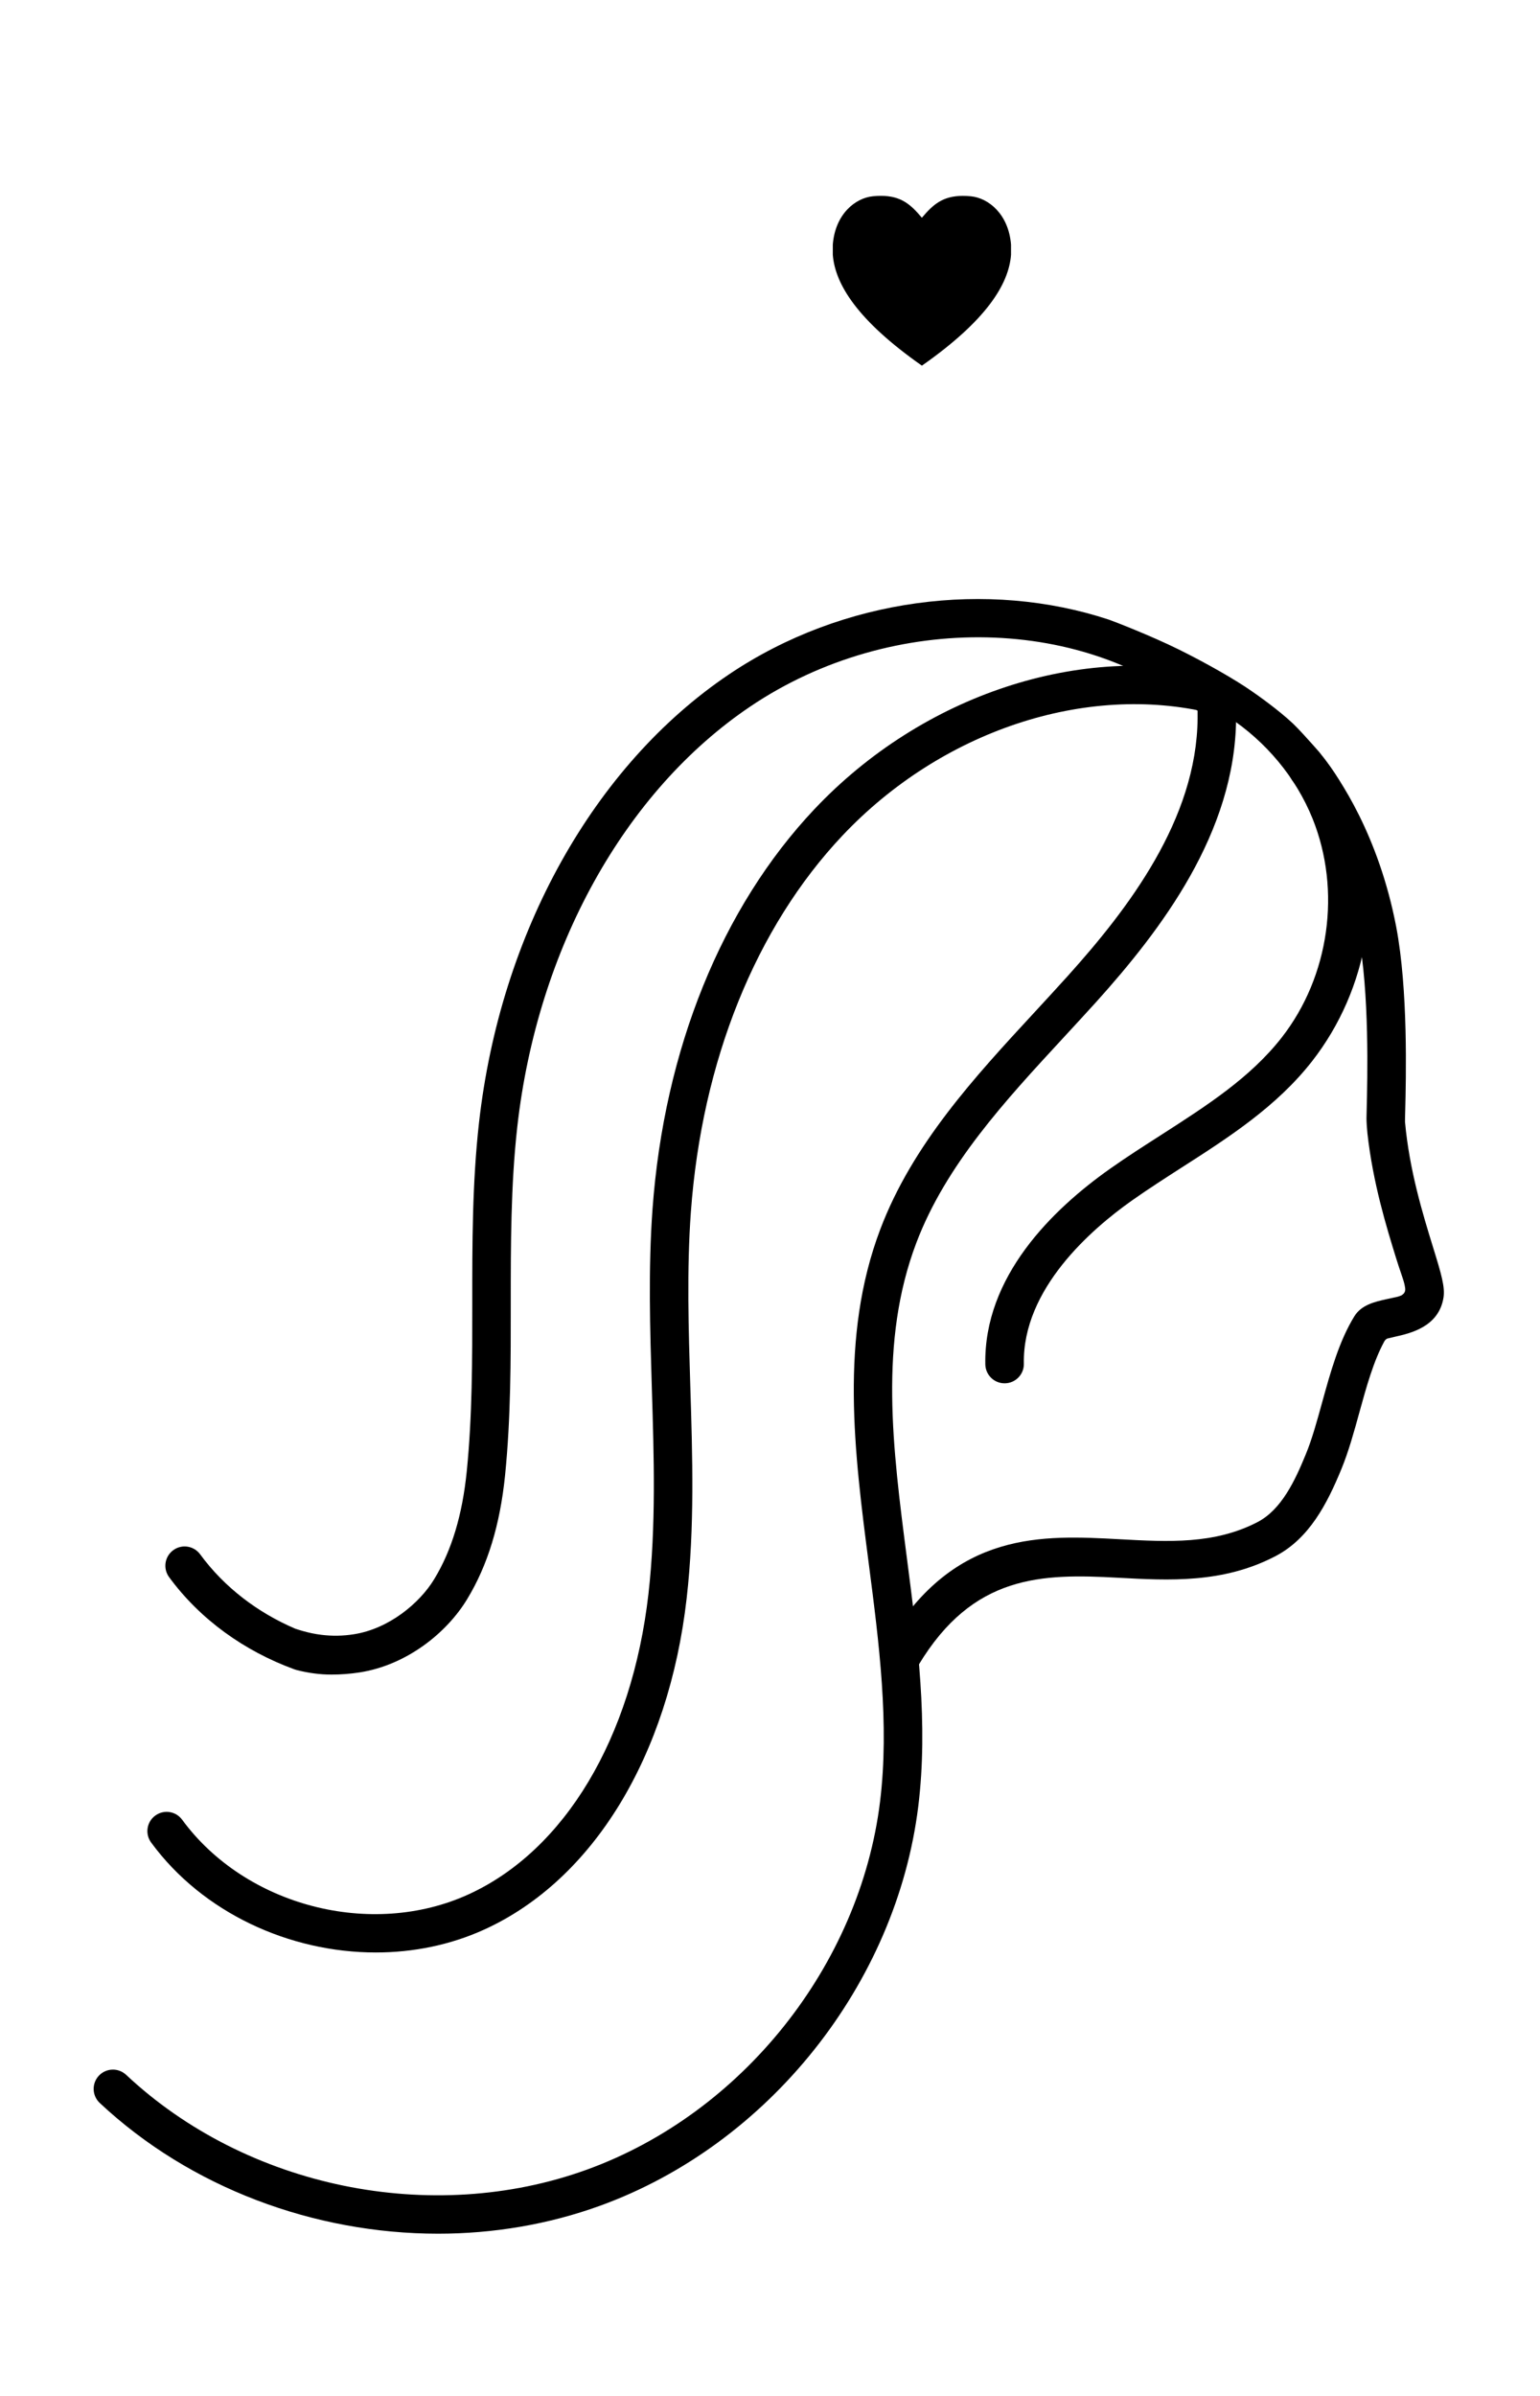 <?xml version="1.0" encoding="utf-8"?>
<!-- Generator: Adobe Illustrator 16.0.0, SVG Export Plug-In . SVG Version: 6.00 Build 0)  -->
<!DOCTYPE svg PUBLIC "-//W3C//DTD SVG 1.1//EN" "http://www.w3.org/Graphics/SVG/1.1/DTD/svg11.dtd">
<svg version="1.1" id="Camada_1" xmlns="http://www.w3.org/2000/svg" xmlns:xlink="http://www.w3.org/1999/xlink" x="0px" y="0px"
	 width="45px" height="70px" viewBox="0 0 45 70" enable-background="new 0 0 45 70" xml:space="preserve">
<path d="M26.446,48.791c-0.099,0-0.199-0.025-0.29-0.081c-0.266-0.16-0.352-0.506-0.19-0.773c1.944-3.228,4.501-3.088,6.754-2.966
	c1.424,0.078,2.77,0.151,4.027-0.502c0.7-0.365,1.095-1.213,1.409-1.979c0.184-0.446,0.327-0.97,0.479-1.521
	c0.243-0.88,0.495-1.79,0.941-2.513c0.208-0.336,0.597-0.422,0.938-0.499c0.071-0.017,0.193-0.039,0.299-0.065
	c0.05-0.012,0.099-0.028,0.136-0.045c0.025-0.012,0.069-0.053,0.076-0.062c0.044-0.063,0.04-0.118,0.033-0.163
	c-0.003-0.019-0.014-0.085-0.02-0.106c-0.035-0.155-0.14-0.42-0.242-0.755c-0.273-0.883-0.678-2.191-0.839-3.652
	c-0.01-0.084-0.028-0.338-0.027-0.434c0.001-0.063,0.003-0.14,0.005-0.229c0.023-0.939,0.086-3.435-0.245-5.162
	c-0.466-2.429-1.491-3.927-1.91-4.458c-0.191-0.244-0.149-0.598,0.094-0.79c0.244-0.192,0.598-0.151,0.79,0.094
	c0.471,0.596,1.619,2.271,2.133,4.942c0.353,1.847,0.288,4.43,0.264,5.401c-0.004,0.155-0.007,0.26-0.006,0.302
	c0.128,1.423,0.526,2.712,0.816,3.653c0.25,0.807,0.357,1.177,0.309,1.483c-0.137,0.857-0.972,1.044-1.42,1.144
	c-0.062,0.014-0.142,0.034-0.207,0.049c-0.056,0.014-0.086,0.061-0.099,0.081c-0.317,0.575-0.528,1.339-0.733,2.083
	c-0.154,0.561-0.314,1.141-0.523,1.649c-0.419,1.02-0.941,2.034-1.931,2.55c-1.531,0.796-3.093,0.711-4.608,0.628
	c-2.218-0.121-4.225-0.097-5.819,2.552C26.731,48.822,26.637,48.791,26.446,48.791"/>
<path d="M12.802,65.26c-3.616,0-7.243-1.342-9.888-3.82c-0.226-0.213-0.238-0.568-0.025-0.796c0.213-0.227,0.568-0.238,0.796-0.026
	c3.518,3.3,8.93,4.413,13.466,2.77c4.535-1.645,7.977-5.965,8.565-10.753c0.277-2.257-0.03-4.636-0.328-6.937
	c-0.423-3.259-0.859-6.629,0.334-9.781c0.939-2.481,2.756-4.447,4.513-6.348c0.322-0.35,0.644-0.697,0.959-1.047
	c1.759-1.954,3.78-4.577,3.801-7.547c0-0.104-0.009-0.594,0.04-0.677c0.098-0.166,0.315,0.118,0.522,0.118h0.004
	c0.311,0.002,0.561,0.256,0.559,0.566c-0.022,3.349-2.197,6.19-4.088,8.292c-0.32,0.354-0.646,0.705-0.971,1.058
	c-1.684,1.822-3.425,3.705-4.286,5.982c-1.094,2.888-0.694,5.972-0.271,9.238c0.307,2.37,0.624,4.82,0.329,7.219
	c-0.639,5.197-4.376,9.888-9.3,11.673C16.018,64.993,14.41,65.26,12.802,65.26"/>
<path d="M10.981,57.044c-2.523,0-5.062-1.162-6.565-3.213c-0.184-0.25-0.13-0.603,0.121-0.786c0.251-0.185,0.602-0.13,0.786,0.121
	c1.849,2.522,5.526,3.479,8.371,2.179c2.809-1.285,4.773-4.565,5.254-8.776c0.225-1.98,0.161-4.03,0.099-6.013
	c-0.052-1.712-0.107-3.482,0.02-5.23c0.34-4.664,2.02-8.814,4.732-11.686c3.16-3.346,7.809-4.876,11.845-3.9
	c0.302,0.073,0.487,0.377,0.414,0.679c-0.072,0.303-0.377,0.489-0.679,0.415c-3.651-0.884-7.875,0.521-10.762,3.579
	c-2.534,2.684-4.107,6.589-4.429,10.994c-0.123,1.69-0.068,3.432-0.016,5.115c0.063,2.021,0.128,4.113-0.107,6.174
	c-0.525,4.606-2.732,8.223-5.903,9.673C13.163,56.826,12.073,57.044,10.981,57.044"/>
<path d="M28.135,5.723c0.074,0,0.152,0.004,0.236,0.012c0.51,0.05,1.1,0.516,1.172,1.412v0.298
	c-0.066,0.856-0.714,1.913-2.604,3.238c-1.89-1.325-2.536-2.382-2.604-3.238V7.146c0.071-0.896,0.661-1.362,1.172-1.412
	c0.084-0.008,0.162-0.012,0.235-0.012c0.59,0,0.872,0.254,1.196,0.64C27.263,5.977,27.546,5.723,28.135,5.723"/>
<path d="M39.501,23.531c-0.177-0.438-0.465-0.961-0.952-1.559c-0.062-0.074-0.188-0.21-0.253-0.285
	c-0.058-0.065-0.352-0.394-0.515-0.548c-0.452-0.425-1.108-0.879-1.189-0.935c-0.486-0.341-1.322-0.82-2.146-1.228
	c-0.81-0.401-1.924-0.833-2.049-0.874c-3.518-1.161-7.765-0.643-11.094,1.6c-3.952,2.661-6.683,7.557-7.306,13.098
	c-0.199,1.766-0.198,3.558-0.197,5.291c0.001,1.615,0.002,3.285-0.162,4.903c-0.129,1.272-0.439,2.302-0.949,3.141
	c-0.424,0.703-1.324,1.451-2.345,1.611c-0.324,0.052-0.64,0.056-0.954,0.017c-0.184-0.022-0.367-0.061-0.55-0.113
	c-0.071-0.02-0.143-0.043-0.215-0.067c-1.094-0.469-2.068-1.205-2.776-2.171c-0.183-0.251-0.536-0.306-0.786-0.122
	c-0.251,0.183-0.306,0.535-0.123,0.786c0.912,1.245,2.206,2.16,3.645,2.689c0,0,0.069,0.023,0.08,0.026
	C9,48.877,9.34,48.925,9.681,48.925c0.279,0,0.558-0.021,0.838-0.065c1.36-0.215,2.532-1.146,3.133-2.141
	c0.598-0.985,0.959-2.167,1.106-3.61c0.169-1.676,0.168-3.374,0.167-5.017c0-1.703-0.001-3.463,0.19-5.165
	c0.586-5.217,3.135-9.812,6.817-12.291c4.154-2.797,9.852-2.671,13.254,0.291c0.206,0.182,0.505,0.184,0.714,0.021
	c1.085,0.717,1.961,1.751,2.453,2.966c0.847,2.101,0.494,4.612-0.9,6.398c-0.919,1.176-2.189,1.989-3.534,2.853
	c-0.491,0.315-1,0.64-1.486,0.984c-1.688,1.192-3.689,3.151-3.641,5.714c0.006,0.307,0.257,0.552,0.563,0.552h0.011
	c0.311-0.006,0.558-0.263,0.552-0.573c-0.042-2.179,1.964-3.925,3.164-4.772c0.466-0.329,0.964-0.648,1.444-0.957
	c1.366-0.875,2.777-1.78,3.813-3.107C39.979,28.908,40.497,25.998,39.501,23.531"/>
</svg>
